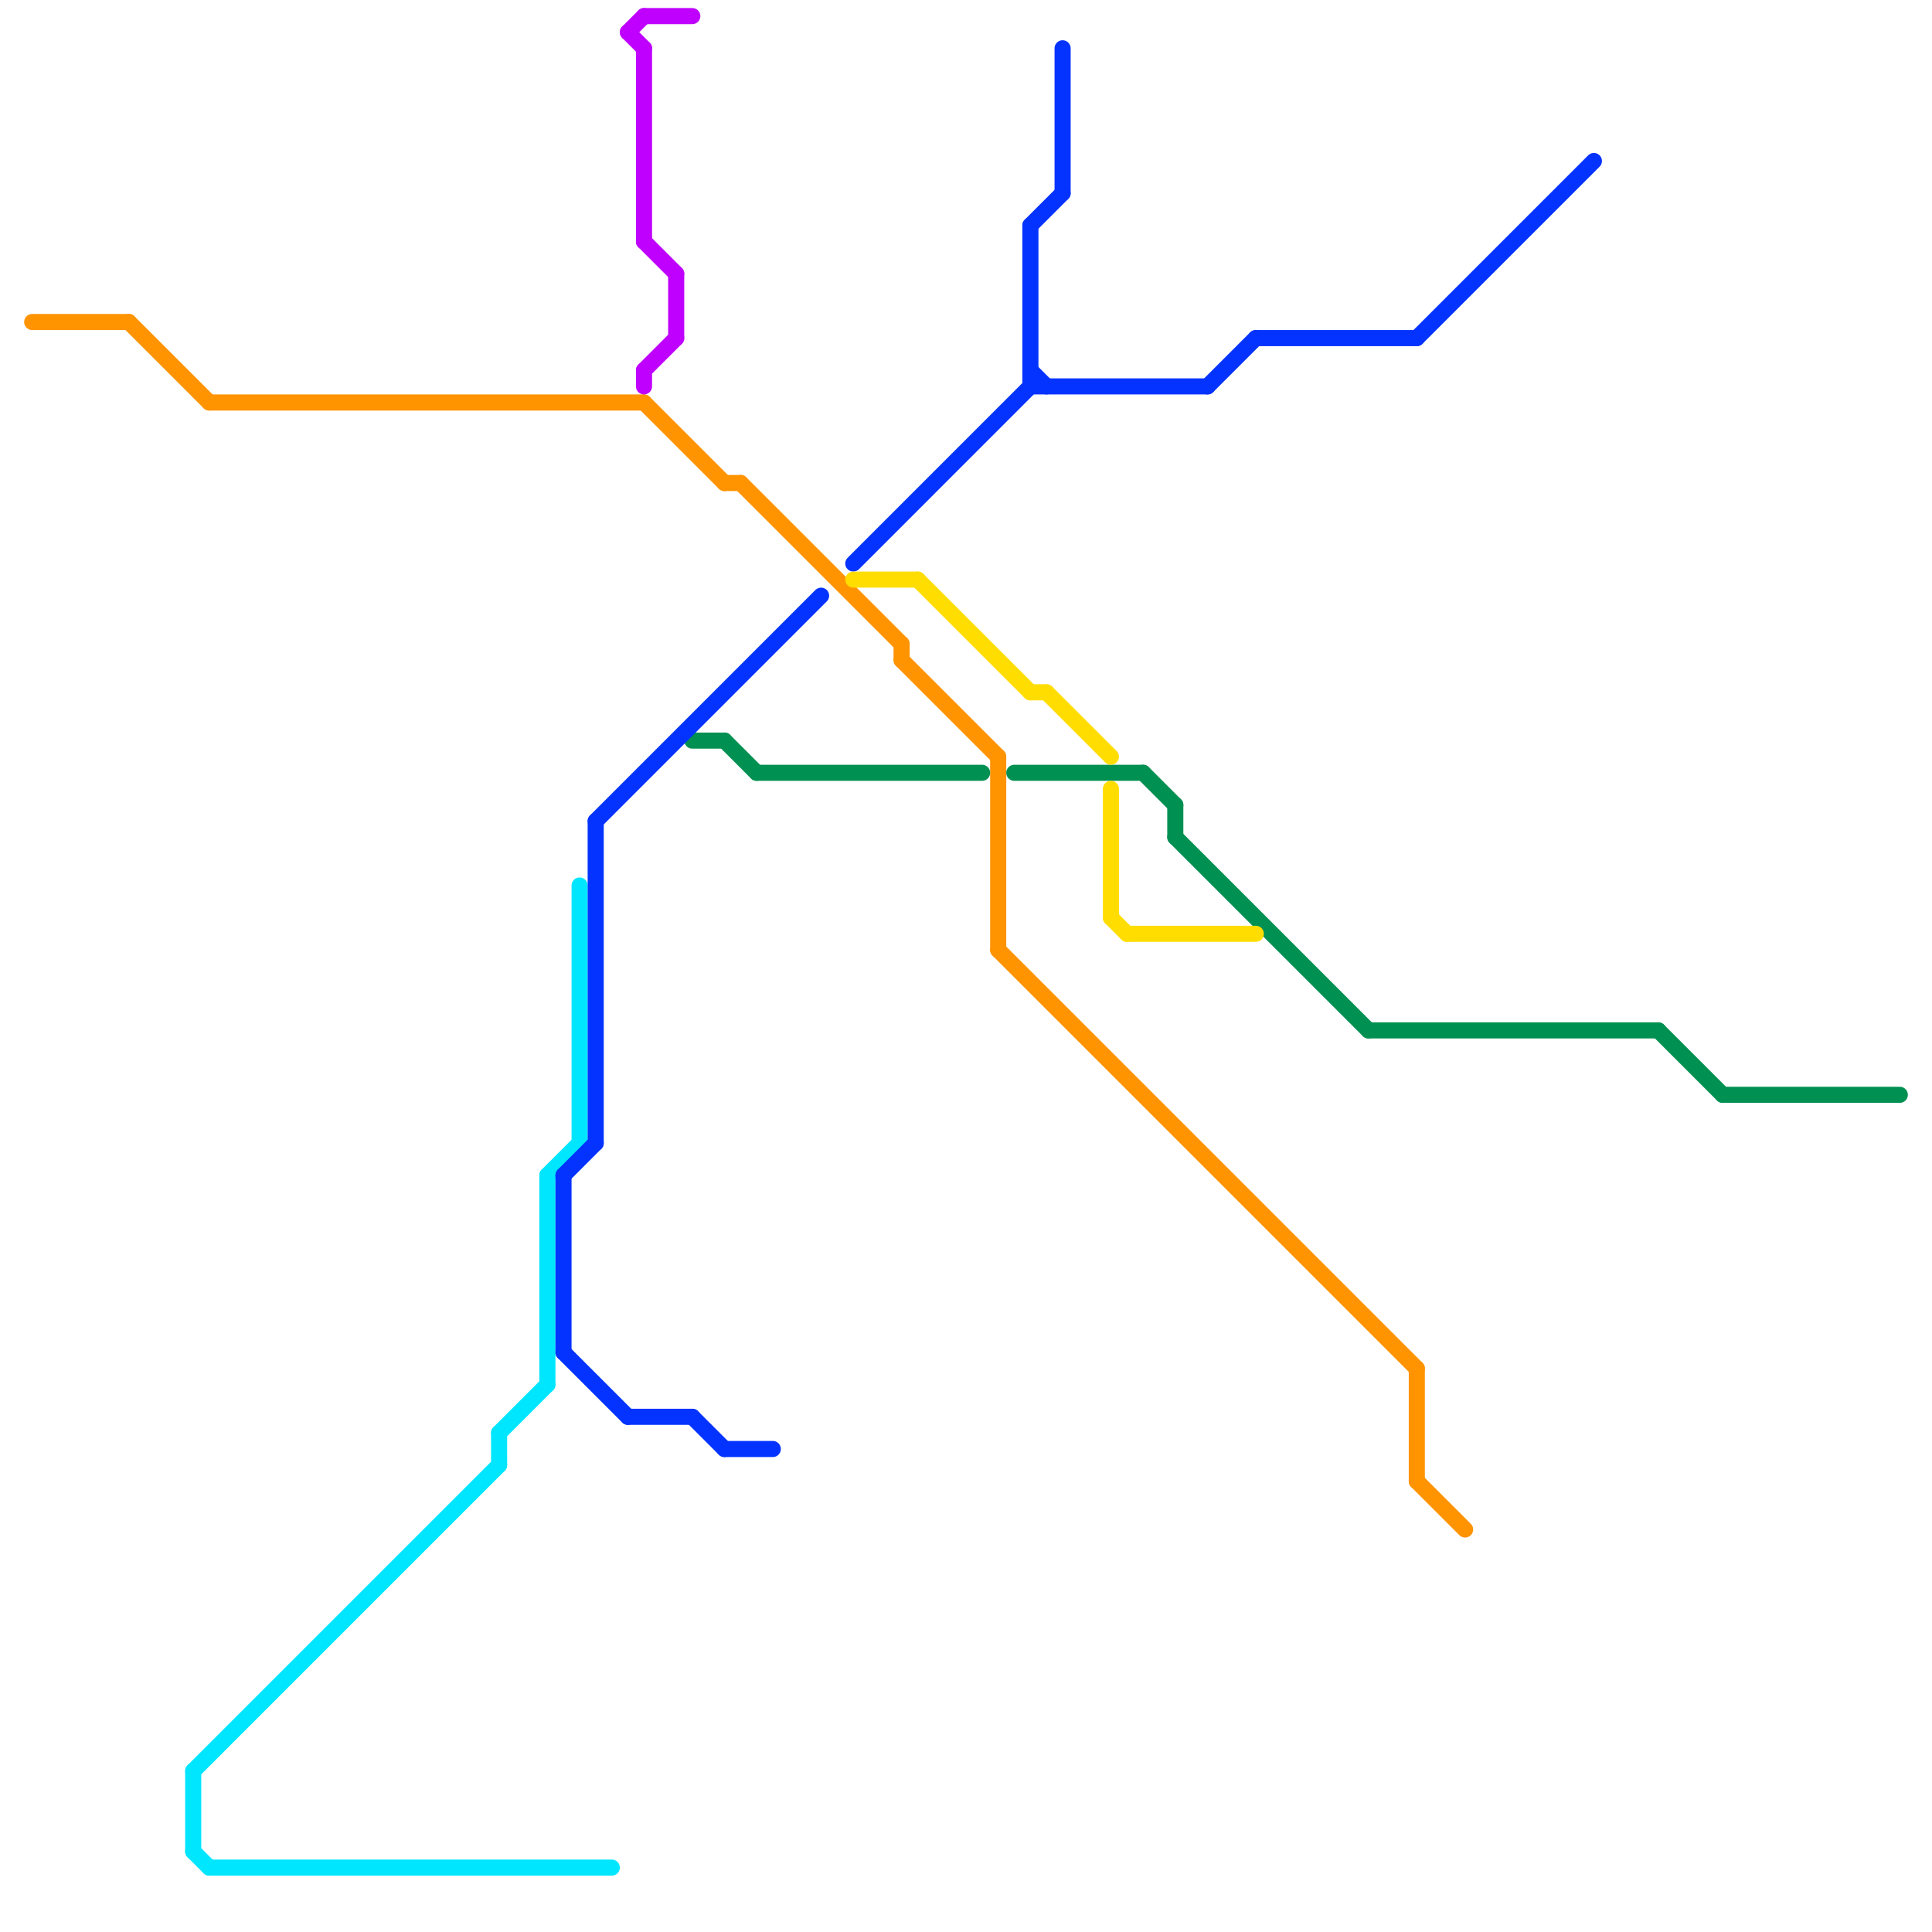 
<svg version="1.1" xmlns="http://www.w3.org/2000/svg" viewBox="0 0 120 120">
<style>text { font: 1px Helvetica; font-weight: 600; white-space: pre; dominant-baseline: central; } line { stroke-width: 1; fill: none; stroke-linecap: round; stroke-linejoin: round; } .c0 { stroke: #ff9300 } .c1 { stroke: #009051 } .c2 { stroke: #00e6ff } .c3 { stroke: #0433ff } .c4 { stroke: #bf00ff } .c5 { stroke: #ffdd00 }</style><defs><g id="wm-xf"><circle r="1.2" fill="#000"/><circle r="0.9" fill="#fff"/><circle r="0.6" fill="#000"/><circle r="0.3" fill="#fff"/></g><g id="wm"><circle r="0.6" fill="#000"/><circle r="0.3" fill="#fff"/></g></defs><line class="c0" x1="8" y1="20" x2="13" y2="25"/><line class="c0" x1="56" y1="40" x2="56" y2="41"/><line class="c0" x1="62" y1="59" x2="88" y2="85"/><line class="c0" x1="62" y1="47" x2="62" y2="59"/><line class="c0" x1="13" y1="25" x2="40" y2="25"/><line class="c0" x1="88" y1="85" x2="88" y2="92"/><line class="c0" x1="88" y1="92" x2="91" y2="95"/><line class="c0" x1="56" y1="41" x2="62" y2="47"/><line class="c0" x1="2" y1="20" x2="8" y2="20"/><line class="c0" x1="40" y1="25" x2="45" y2="30"/><line class="c0" x1="46" y1="30" x2="56" y2="40"/><line class="c0" x1="45" y1="30" x2="46" y2="30"/><line class="c1" x1="73" y1="50" x2="73" y2="52"/><line class="c1" x1="85" y1="64" x2="103" y2="64"/><line class="c1" x1="45" y1="46" x2="47" y2="48"/><line class="c1" x1="73" y1="52" x2="85" y2="64"/><line class="c1" x1="63" y1="48" x2="71" y2="48"/><line class="c1" x1="71" y1="48" x2="73" y2="50"/><line class="c1" x1="47" y1="48" x2="61" y2="48"/><line class="c1" x1="103" y1="64" x2="107" y2="68"/><line class="c1" x1="43" y1="46" x2="45" y2="46"/><line class="c1" x1="107" y1="68" x2="118" y2="68"/><line class="c2" x1="36" y1="55" x2="36" y2="71"/><line class="c2" x1="13" y1="116" x2="38" y2="116"/><line class="c2" x1="12" y1="115" x2="13" y2="116"/><line class="c2" x1="12" y1="110" x2="12" y2="115"/><line class="c2" x1="34" y1="73" x2="36" y2="71"/><line class="c2" x1="34" y1="73" x2="34" y2="86"/><line class="c2" x1="31" y1="89" x2="34" y2="86"/><line class="c2" x1="12" y1="110" x2="31" y2="91"/><line class="c2" x1="31" y1="89" x2="31" y2="91"/><line class="c3" x1="35" y1="73" x2="37" y2="71"/><line class="c3" x1="64" y1="24" x2="75" y2="24"/><line class="c3" x1="45" y1="90" x2="48" y2="90"/><line class="c3" x1="64" y1="14" x2="66" y2="12"/><line class="c3" x1="75" y1="24" x2="78" y2="21"/><line class="c3" x1="37" y1="51" x2="51" y2="37"/><line class="c3" x1="78" y1="21" x2="88" y2="21"/><line class="c3" x1="64" y1="14" x2="64" y2="24"/><line class="c3" x1="35" y1="84" x2="39" y2="88"/><line class="c3" x1="64" y1="23" x2="65" y2="24"/><line class="c3" x1="39" y1="88" x2="43" y2="88"/><line class="c3" x1="37" y1="51" x2="37" y2="71"/><line class="c3" x1="53" y1="35" x2="64" y2="24"/><line class="c3" x1="88" y1="21" x2="99" y2="10"/><line class="c3" x1="66" y1="3" x2="66" y2="12"/><line class="c3" x1="43" y1="88" x2="45" y2="90"/><line class="c3" x1="35" y1="73" x2="35" y2="84"/><line class="c4" x1="40" y1="23" x2="40" y2="24"/><line class="c4" x1="39" y1="2" x2="40" y2="1"/><line class="c4" x1="40" y1="3" x2="40" y2="15"/><line class="c4" x1="40" y1="15" x2="42" y2="17"/><line class="c4" x1="42" y1="17" x2="42" y2="21"/><line class="c4" x1="40" y1="23" x2="42" y2="21"/><line class="c4" x1="39" y1="2" x2="40" y2="3"/><line class="c4" x1="40" y1="1" x2="43" y2="1"/><line class="c5" x1="69" y1="49" x2="69" y2="57"/><line class="c5" x1="70" y1="58" x2="78" y2="58"/><line class="c5" x1="65" y1="43" x2="69" y2="47"/><line class="c5" x1="69" y1="57" x2="70" y2="58"/><line class="c5" x1="64" y1="43" x2="65" y2="43"/><line class="c5" x1="57" y1="36" x2="64" y2="43"/><line class="c5" x1="53" y1="36" x2="57" y2="36"/>
</svg>
